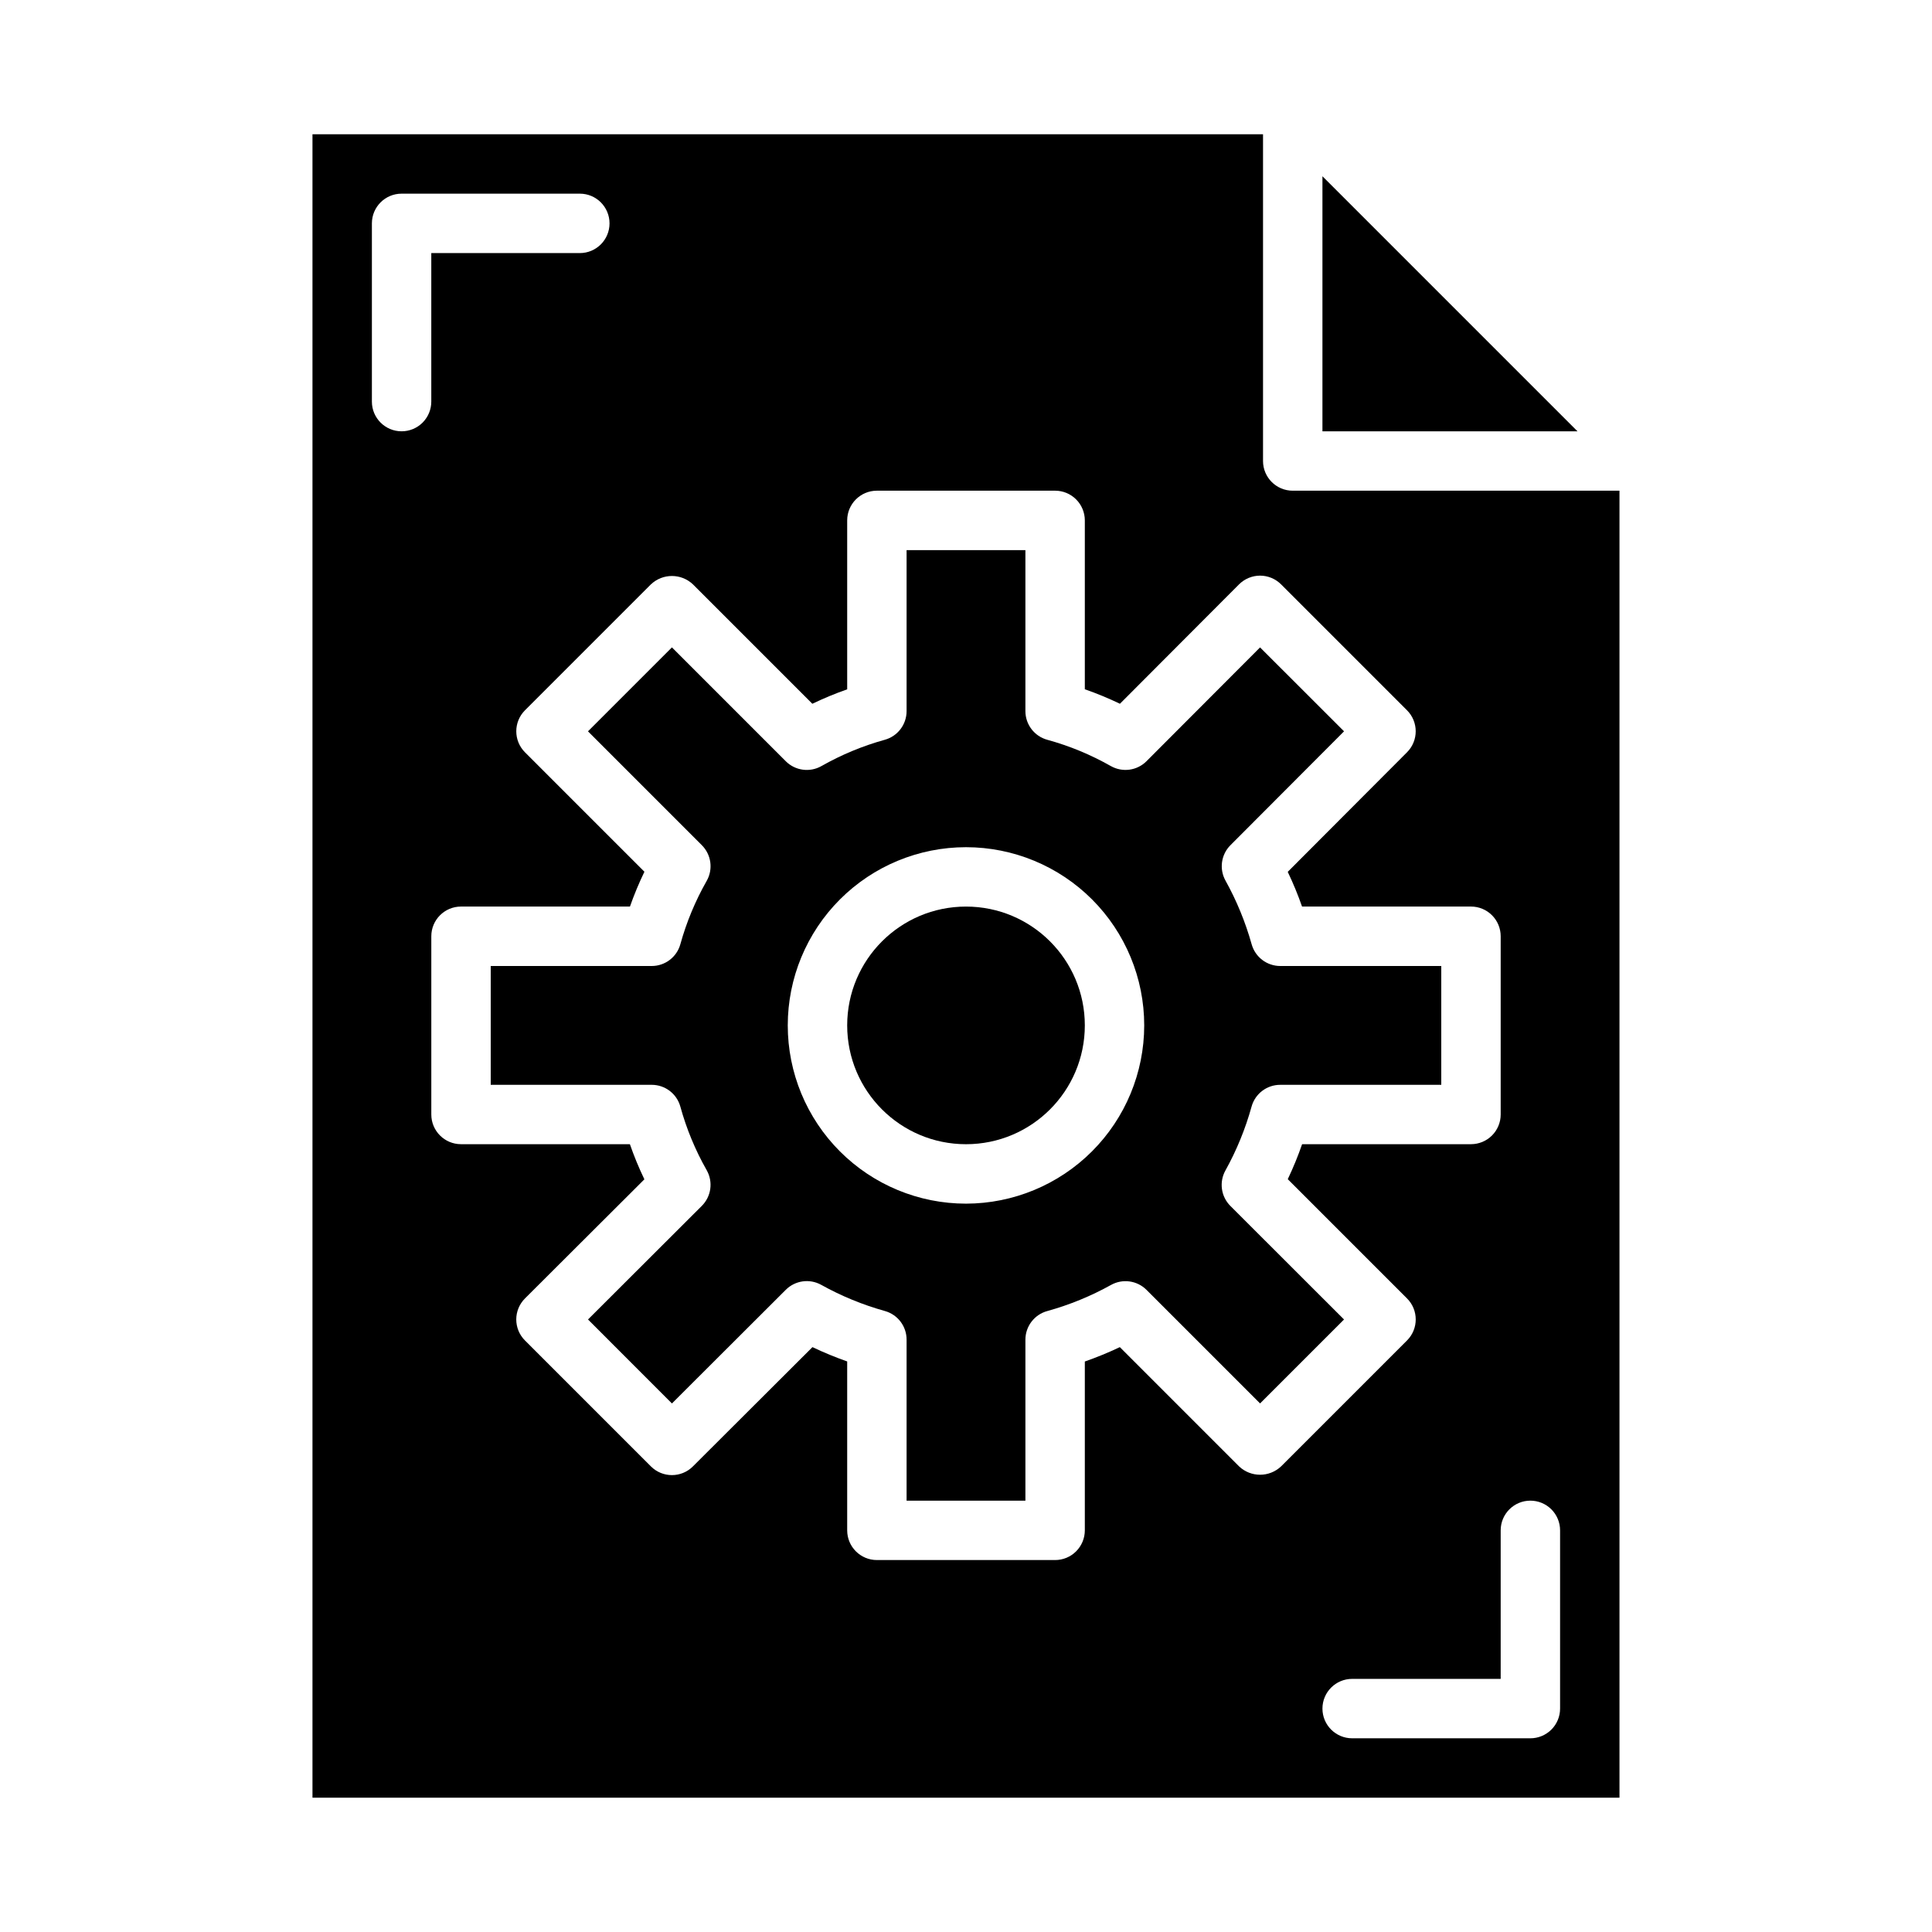 <?xml version="1.0" encoding="UTF-8"?>
<!-- The Best Svg Icon site in the world: iconSvg.co, Visit us! https://iconsvg.co -->
<svg fill="#000000" width="800px" height="800px" version="1.1" viewBox="144 144 512 512" xmlns="http://www.w3.org/2000/svg">
 <g>
  <path d="m431.49 415.74c0 17.391-14.098 31.488-31.488 31.488s-31.488-14.098-31.488-31.488c0-17.391 14.098-31.488 31.488-31.488s31.488 14.098 31.488 31.488"/>
  <path d="m438.39 347.02c-5.309-3.016-10.969-5.356-16.855-6.973-3.418-0.938-5.789-4.043-5.793-7.59v-42.668h-31.488v42.668c0 3.539-2.359 6.644-5.769 7.59-5.867 1.625-11.508 3.965-16.801 6.973-3.078 1.746-6.941 1.219-9.445-1.281l-30.172-30.176-22.246 22.246 30.172 30.172v0.004c2.504 2.5 3.035 6.363 1.293 9.445-3.012 5.289-5.356 10.934-6.984 16.797-0.945 3.414-4.051 5.773-7.59 5.773h-42.664v31.488h42.668-0.004c3.547 0 6.652 2.367 7.59 5.785 1.621 5.887 3.965 11.547 6.984 16.852 1.738 3.086 1.207 6.949-1.301 9.449l-30.156 30.102 22.238 22.254 30.18-30.125c2.484-2.477 6.301-3.012 9.367-1.316 5.332 2.969 10.996 5.297 16.871 6.938 3.418 0.945 5.777 4.059 5.769 7.602v42.668h31.488v-42.668c0.004-3.543 2.375-6.652 5.793-7.586 5.898-1.633 11.578-3.961 16.926-6.938 3.07-1.695 6.894-1.156 9.375 1.324l30.094 30.094 22.25-22.246-30.121-30.094c-2.481-2.481-3.019-6.305-1.32-9.375 2.973-5.352 5.301-11.035 6.934-16.934 0.941-3.426 4.059-5.797 7.613-5.785h42.664v-31.488h-42.664c-3.539 0-6.641-2.356-7.59-5.766-1.645-5.875-3.969-11.539-6.934-16.875-1.695-3.066-1.16-6.887 1.312-9.367l30.113-30.184-22.258-22.238-30.094 30.156v0.004c-2.5 2.504-6.363 3.031-9.445 1.289zm-38.391 115.96c-12.527 0-24.543-4.977-33.398-13.836-8.859-8.859-13.836-20.871-13.836-33.398 0-12.527 4.977-24.539 13.836-33.398 8.855-8.855 20.871-13.832 33.398-13.832 12.523 0 24.539 4.977 33.398 13.832 8.855 8.859 13.832 20.871 13.832 33.398-0.012 12.523-4.992 24.531-13.848 33.383-8.855 8.855-20.863 13.836-33.383 13.852z"/>
  <path d="m494.46 258.3h67.59l-67.59-67.59z"/>
  <path d="m226.81 179.58v440.83h346.37v-346.37h-86.594c-4.348 0-7.871-3.523-7.871-7.871v-86.594zm23.617 78.719c-4.348 0-7.871-3.523-7.871-7.871v-47.23c0-4.348 3.523-7.875 7.871-7.875h47.234c4.348 0 7.871 3.527 7.871 7.875 0 4.348-3.523 7.871-7.871 7.871h-39.363v39.359c0 2.09-0.828 4.09-2.305 5.566-1.477 1.477-3.477 2.305-5.566 2.305zm299.14 283.39c2.09 0 4.09 0.828 5.566 2.305 1.477 1.477 2.305 3.481 2.305 5.566v47.234c0 2.086-0.828 4.09-2.305 5.566-1.477 1.473-3.477 2.305-5.566 2.305h-47.23c-4.348 0-7.875-3.523-7.875-7.871 0-4.348 3.527-7.875 7.875-7.875h39.359v-39.359c0-4.348 3.523-7.871 7.871-7.871zm-66.07-242.83 33.379 33.379v-0.004c3.066 3.074 3.066 8.051 0 11.125l-31.613 31.691c1.43 2.996 2.699 6.062 3.793 9.195h44.77c2.086 0 4.09 0.828 5.566 2.305 1.477 1.477 2.305 3.481 2.305 5.566v47.234c0 2.086-0.828 4.09-2.305 5.566-1.477 1.477-3.481 2.305-5.566 2.305h-44.754c-1.094 3.16-2.363 6.254-3.801 9.273l31.605 31.605c3.074 3.074 3.074 8.059 0 11.133l-33.379 33.379v-0.004c-3.121 2.953-8.008 2.953-11.129 0l-31.598-31.605c-3.023 1.438-6.121 2.707-9.281 3.812v44.742c0 2.09-0.832 4.09-2.309 5.566-1.477 1.477-3.477 2.305-5.566 2.305h-47.23c-4.348 0-7.871-3.523-7.871-7.871v-44.762c-3.133-1.098-6.207-2.367-9.203-3.793l-31.684 31.613c-3.074 3.07-8.051 3.07-11.125 0l-33.379-33.379v0.004c-1.477-1.477-2.309-3.481-2.309-5.57 0-2.09 0.832-4.094 2.309-5.57l31.645-31.566h0.004c-1.461-3.027-2.742-6.137-3.844-9.312h-44.75c-4.348 0-7.875-3.523-7.875-7.871v-47.234c0-4.348 3.527-7.871 7.875-7.871h44.77-0.004c1.105-3.144 2.387-6.223 3.836-9.227l-31.652-31.652h-0.004c-3.07-3.074-3.07-8.059 0-11.133l33.379-33.379v0.004c3.121-2.953 8.008-2.953 11.133 0l31.645 31.645c3.004-1.445 6.086-2.723 9.234-3.824v-44.77c0-4.348 3.523-7.871 7.871-7.871h47.23c2.09 0 4.09 0.828 5.566 2.305 1.477 1.477 2.309 3.481 2.309 5.566v44.754c3.168 1.102 6.277 2.387 9.305 3.84l31.566-31.645c1.48-1.473 3.484-2.305 5.57-2.309 2.09 0.004 4.09 0.832 5.566 2.309z"/>
 </g>
</svg>